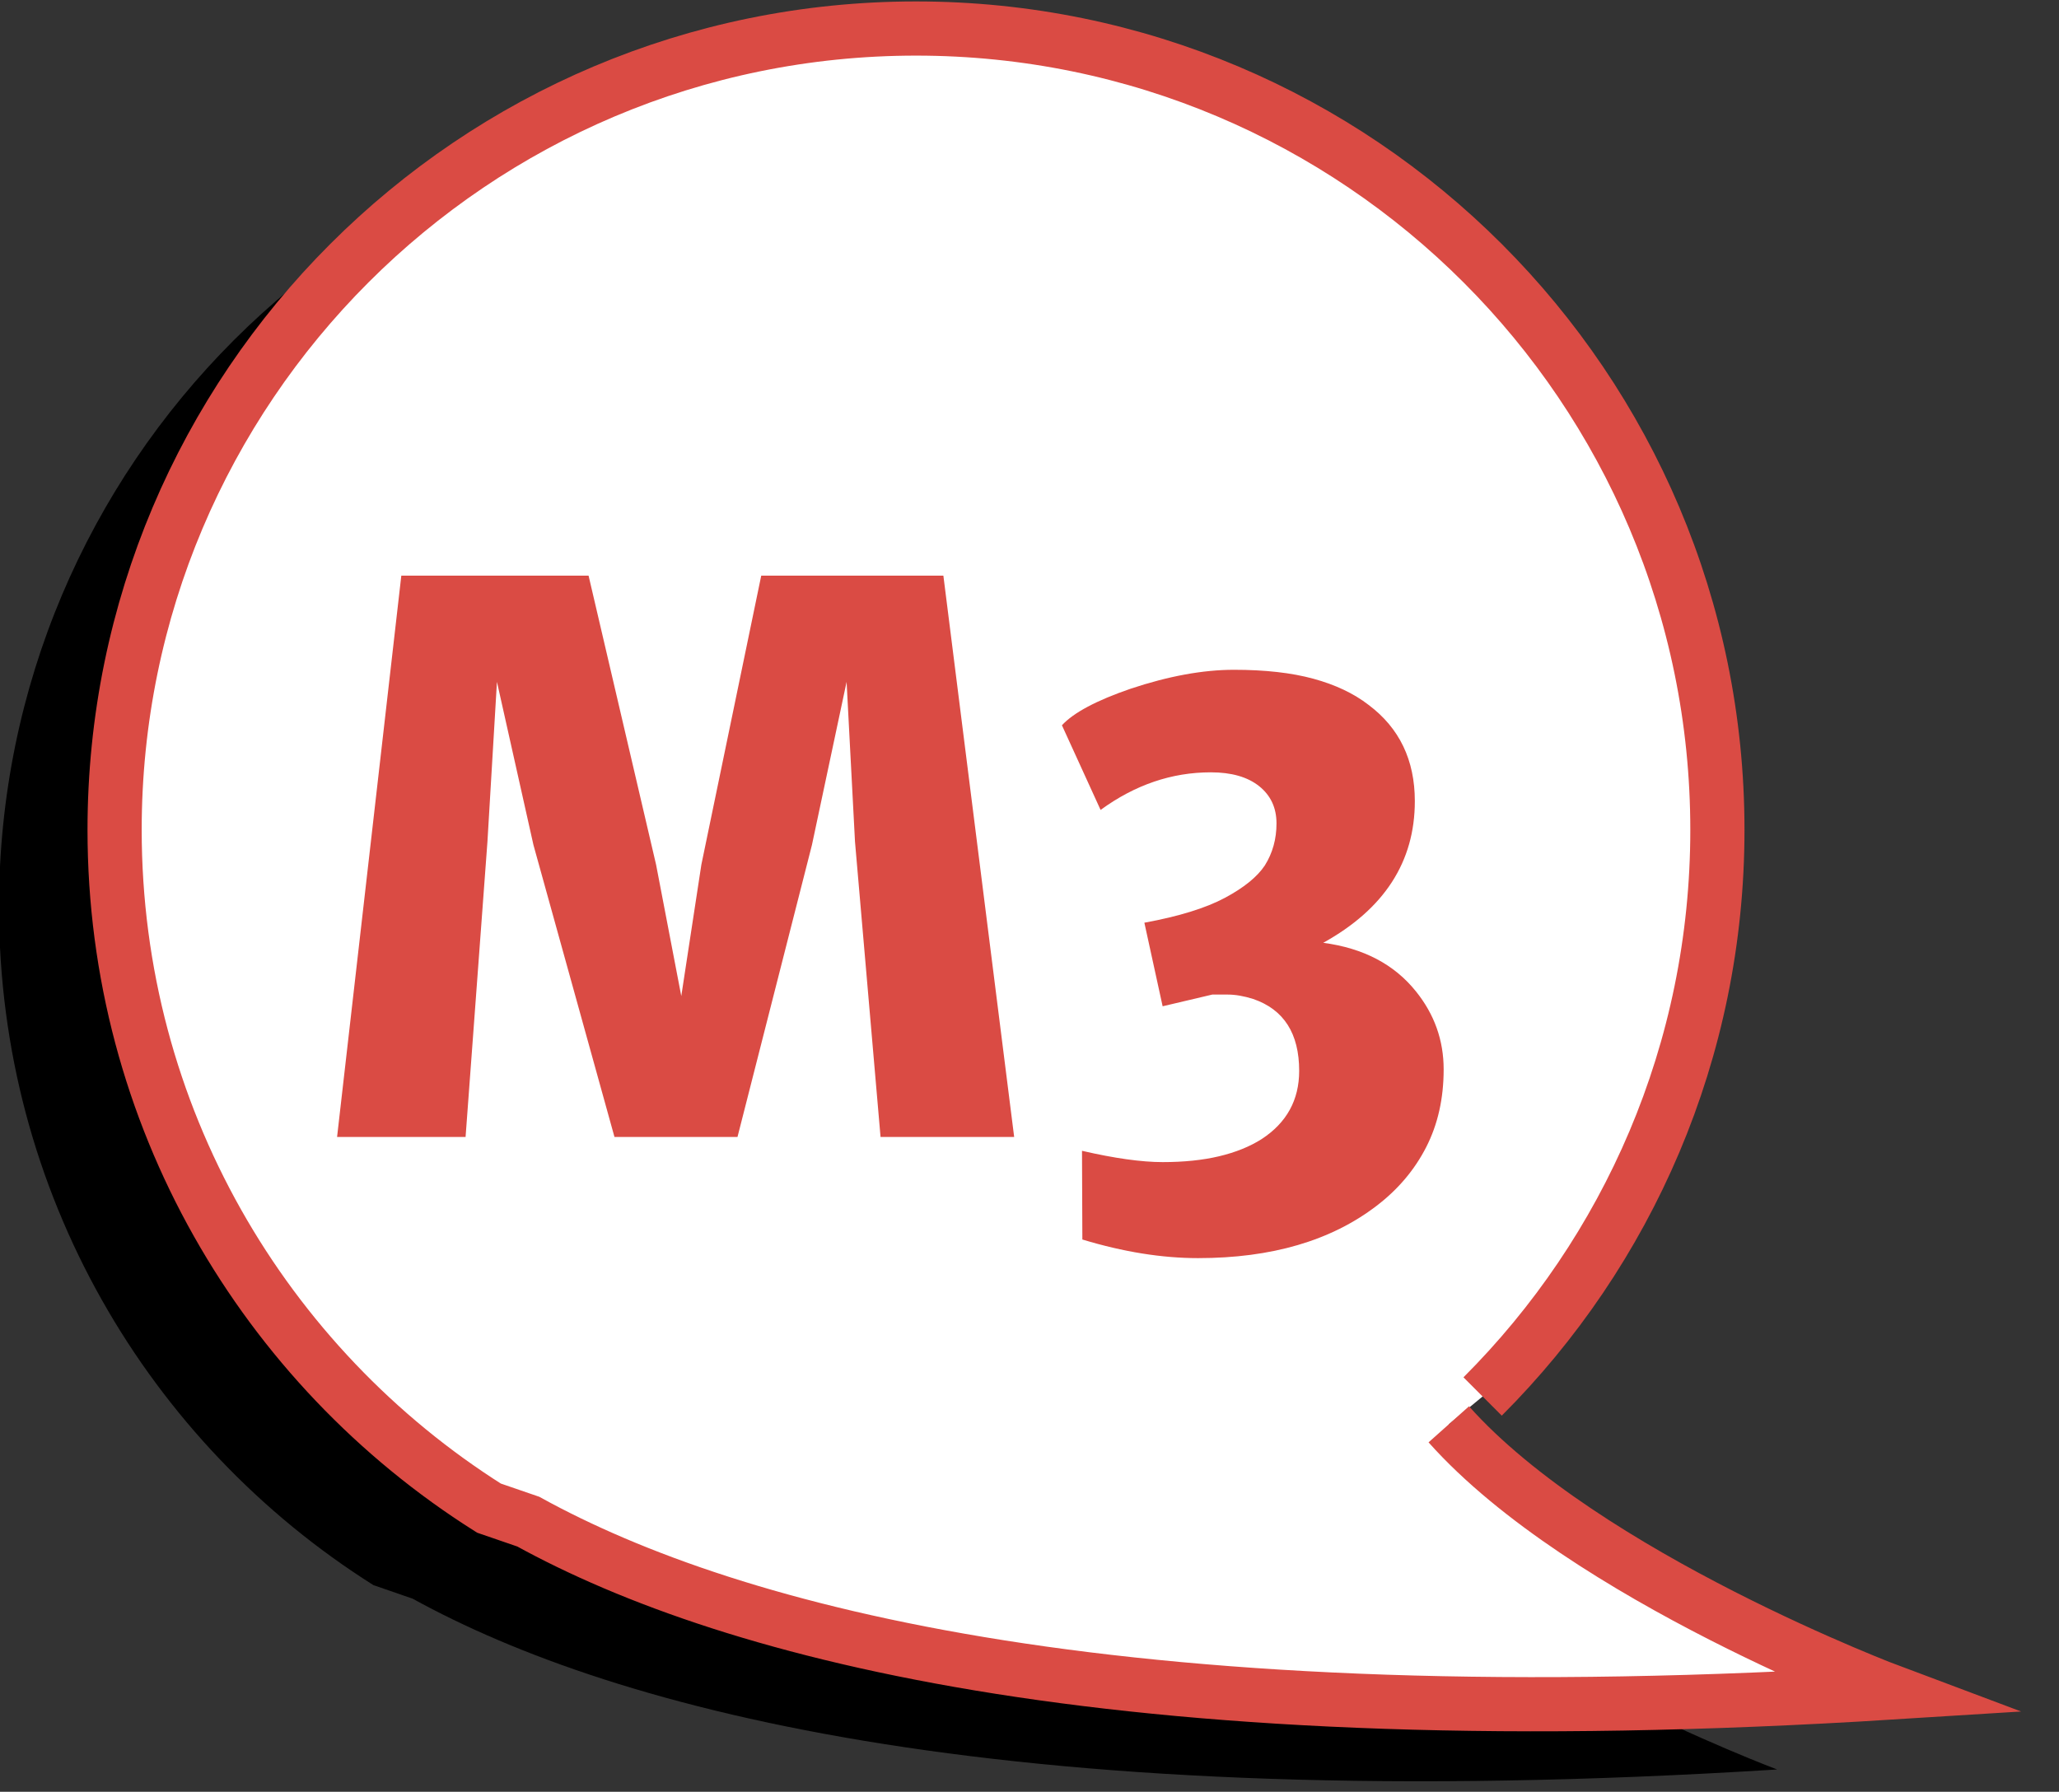 <?xml version="1.0" encoding="utf-8"?>
<!-- Generator: Adobe Illustrator 16.0.0, SVG Export Plug-In . SVG Version: 6.00 Build 0)  -->
<!DOCTYPE svg PUBLIC "-//W3C//DTD SVG 1.1//EN" "http://www.w3.org/Graphics/SVG/1.1/DTD/svg11.dtd">
<svg version="1.1" id="Capa_1" xmlns="http://www.w3.org/2000/svg" xmlns:xlink="http://www.w3.org/1999/xlink" x="0px" y="0px"
	 width="76px" height="66.142px" viewBox="0 0 76 66.142" enable-background="new 0 0 76 66.142" xml:space="preserve">
<rect x="0" y="0" width="76" height="66.142" fill="#333333" stroke="none"/>
<g>
	<path d="M49.207,55.422c5.033,5.644,16.389,9.897,16.389,9.897c-28.23,1.77-42.85-2.166-50.365-6.305l-1.449-0.501
		C5.478,53.276-0.037,44.021-0.037,33.48c0-16.338,13.244-29.581,29.577-29.581c16.338,0,29.583,13.243,29.583,29.581
		c0,8.169-3.311,15.563-8.664,20.916"/>
	<g>
		<path fill="#FFFFFF" d="M53.476,52.578c5.031,5.642,16.392,9.896,16.392,9.896c-28.234,1.773-42.85-2.163-50.369-6.304
			l-1.451-0.499C9.747,50.429,4.23,41.178,4.23,30.633c0-16.335,13.243-29.58,29.581-29.58c16.338,0,29.58,13.245,29.58,29.58
			c0,8.169-3.313,15.566-8.666,20.917"/>
		<path fill="none" stroke="#DA4B44" stroke-width="2" stroke-miterlimit="10" d="M53.476,52.578
			c5.031,5.642,16.392,9.896,16.392,9.896c-28.234,1.773-42.85-2.163-50.369-6.304l-1.451-0.499
			C9.747,50.429,4.23,41.178,4.23,30.633c0-16.335,13.243-29.58,29.581-29.58c16.338,0,29.58,13.245,29.58,29.58
			c0,8.169-3.313,15.566-8.666,20.917"/>
	</g>
	<g>
		<path fill="#DA4B44" d="M14.813,21.25h6.912l2.492,10.669l0.93,4.85l0.741-4.85l2.21-10.669h6.723l2.613,20.72h-4.932
			l-0.943-10.898l-0.31-5.901l-1.279,6.019l-2.748,10.78h-4.541l-2.991-10.78l-1.347-6.019l-0.351,5.901L17.185,41.97h-4.743
			L14.813,21.25z"/>
		<path fill="#DA4B44" d="M39.938,42.481c1.203,0.278,2.196,0.417,2.977,0.417c0.781,0,1.475-0.071,2.082-0.215
			c0.606-0.144,1.129-0.354,1.569-0.633c0.924-0.602,1.388-1.442,1.388-2.519c0-1.383-0.567-2.268-1.699-2.655
			c-0.341-0.107-0.653-0.162-0.936-0.162c-0.284,0-0.474,0-0.573,0l-1.832,0.432l-0.674-3.085c1.275-0.233,2.265-0.54,2.971-0.917
			c0.705-0.377,1.197-0.777,1.476-1.198c0.287-0.458,0.43-0.975,0.43-1.55s-0.213-1.033-0.639-1.374
			c-0.427-0.342-1.023-0.512-1.786-0.512c-1.445,0-2.801,0.463-4.068,1.388l-1.427-3.125c0.43-0.466,1.275-0.916,2.532-1.348
			c1.401-0.467,2.674-0.7,3.819-0.7c1.146,0,2.122,0.11,2.93,0.33c0.809,0.221,1.488,0.541,2.035,0.964
			c1.141,0.854,1.71,2.038,1.71,3.556c0,2.237-1.126,3.979-3.381,5.228c1.482,0.197,2.623,0.796,3.422,1.794
			c0.681,0.845,1.023,1.805,1.023,2.879c0,1.075-0.215,2.032-0.646,2.873c-0.43,0.84-1.042,1.562-1.832,2.165
			c-1.68,1.286-3.875,1.929-6.587,1.929c-1.338,0-2.761-0.229-4.271-0.687L39.938,42.481z"/>
	</g>
</g>
</svg>
